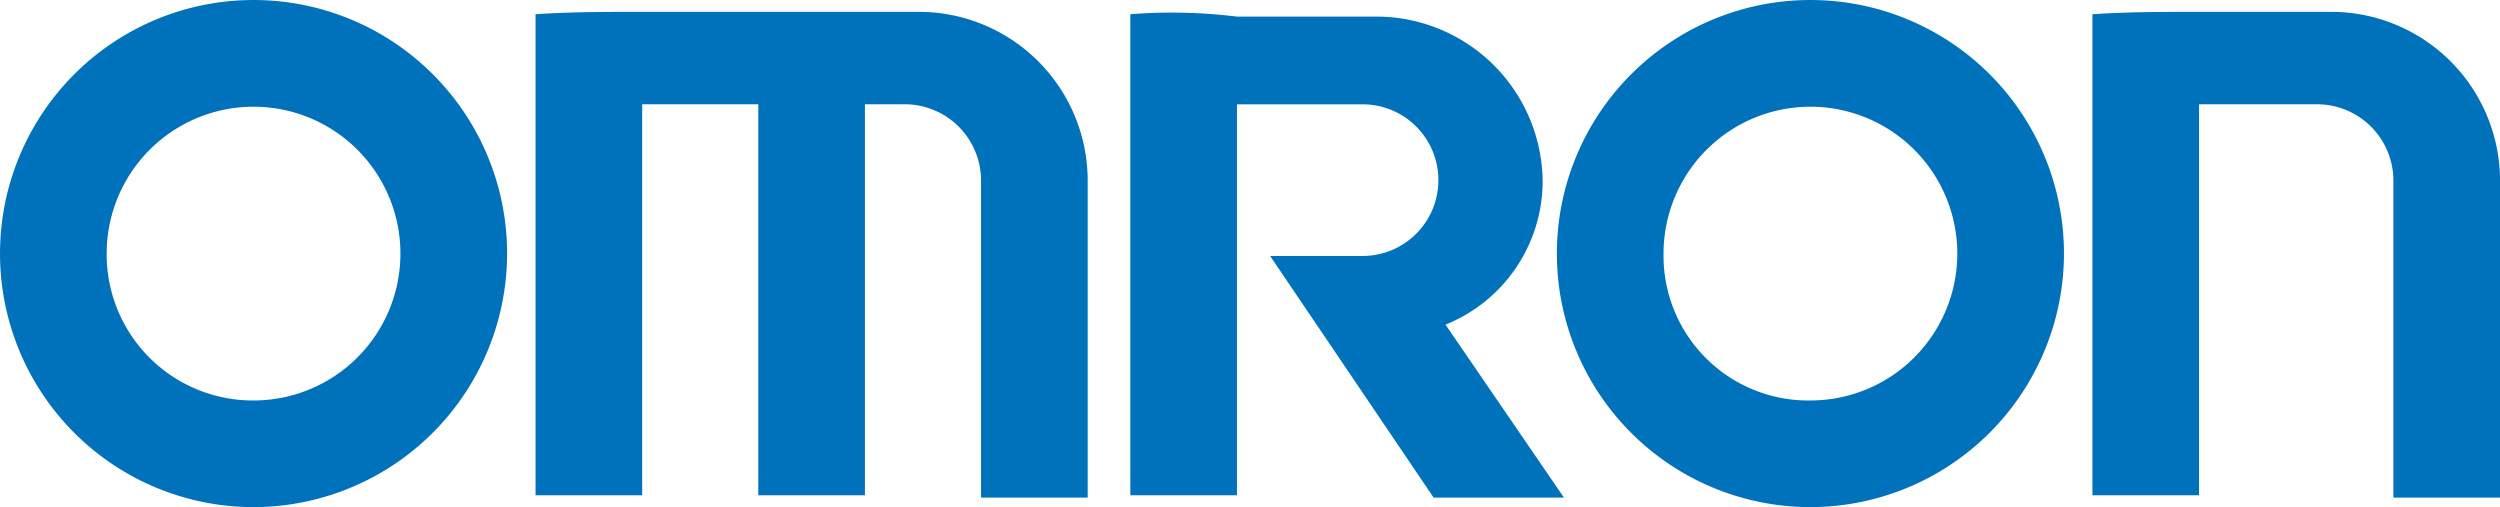 <svg xmlns="http://www.w3.org/2000/svg" width="160" height="32.455" viewBox="0 0 160 32.455">
  <g id="Group_19" data-name="Group 19" transform="translate(-22.3 -14.3)">
    <path id="Path_28" data-name="Path 28" d="M38.527,46.755A16.227,16.227,0,1,1,54.755,30.527,16.246,16.246,0,0,1,38.527,46.755m0-6.825a9.4,9.4,0,1,0-9.4-9.4,9.353,9.353,0,0,0,9.4,9.4" transform="translate(0 0)" fill="#0071bb"/>
    <path id="Path_29" data-name="Path 29" d="M104.227,46.755a16.227,16.227,0,1,1,16.227-16.227,16.246,16.246,0,0,1-16.227,16.227m0-6.825a9.4,9.4,0,1,0-9.4-9.4,9.259,9.259,0,0,0,9.4,9.4" transform="translate(33.94 0)" fill="#0071bb"/>
    <path id="Path_30" data-name="Path 30" d="M44.9,14.952V45.738h6.825V20.715h7.431V45.738h6.825V20.715h2.578a4.887,4.887,0,0,1,4.853,4.853V45.89h6.825V25.568A10.809,10.809,0,0,0,69.469,14.8H51.876c-2.427,0-4.7,0-6.976.152" transform="translate(11.675 0.258)" fill="#0071bb"/>
    <path id="Path_31" data-name="Path 31" d="M110.6,14.952V45.738h6.825V20.715h7.583a4.887,4.887,0,0,1,4.853,4.853V45.89h6.825V25.568A10.809,10.809,0,0,0,125.918,14.8h-8.341c-2.427,0-4.7,0-6.976.152" transform="translate(45.615 0.258)" fill="#0071bb"/>
    <path id="Path_32" data-name="Path 32" d="M70,14.934V45.721h6.825V20.7h8.038a4.853,4.853,0,0,1,0,9.706H78.948L89.412,45.872h8.341L90.171,34.8a9.915,9.915,0,0,0,6.218-9.1A10.647,10.647,0,0,0,85.773,15.086H76.825A34.234,34.234,0,0,0,70,14.934" transform="translate(24.641 0.276)" fill="#0071bb"/>
  </g>
</svg>
